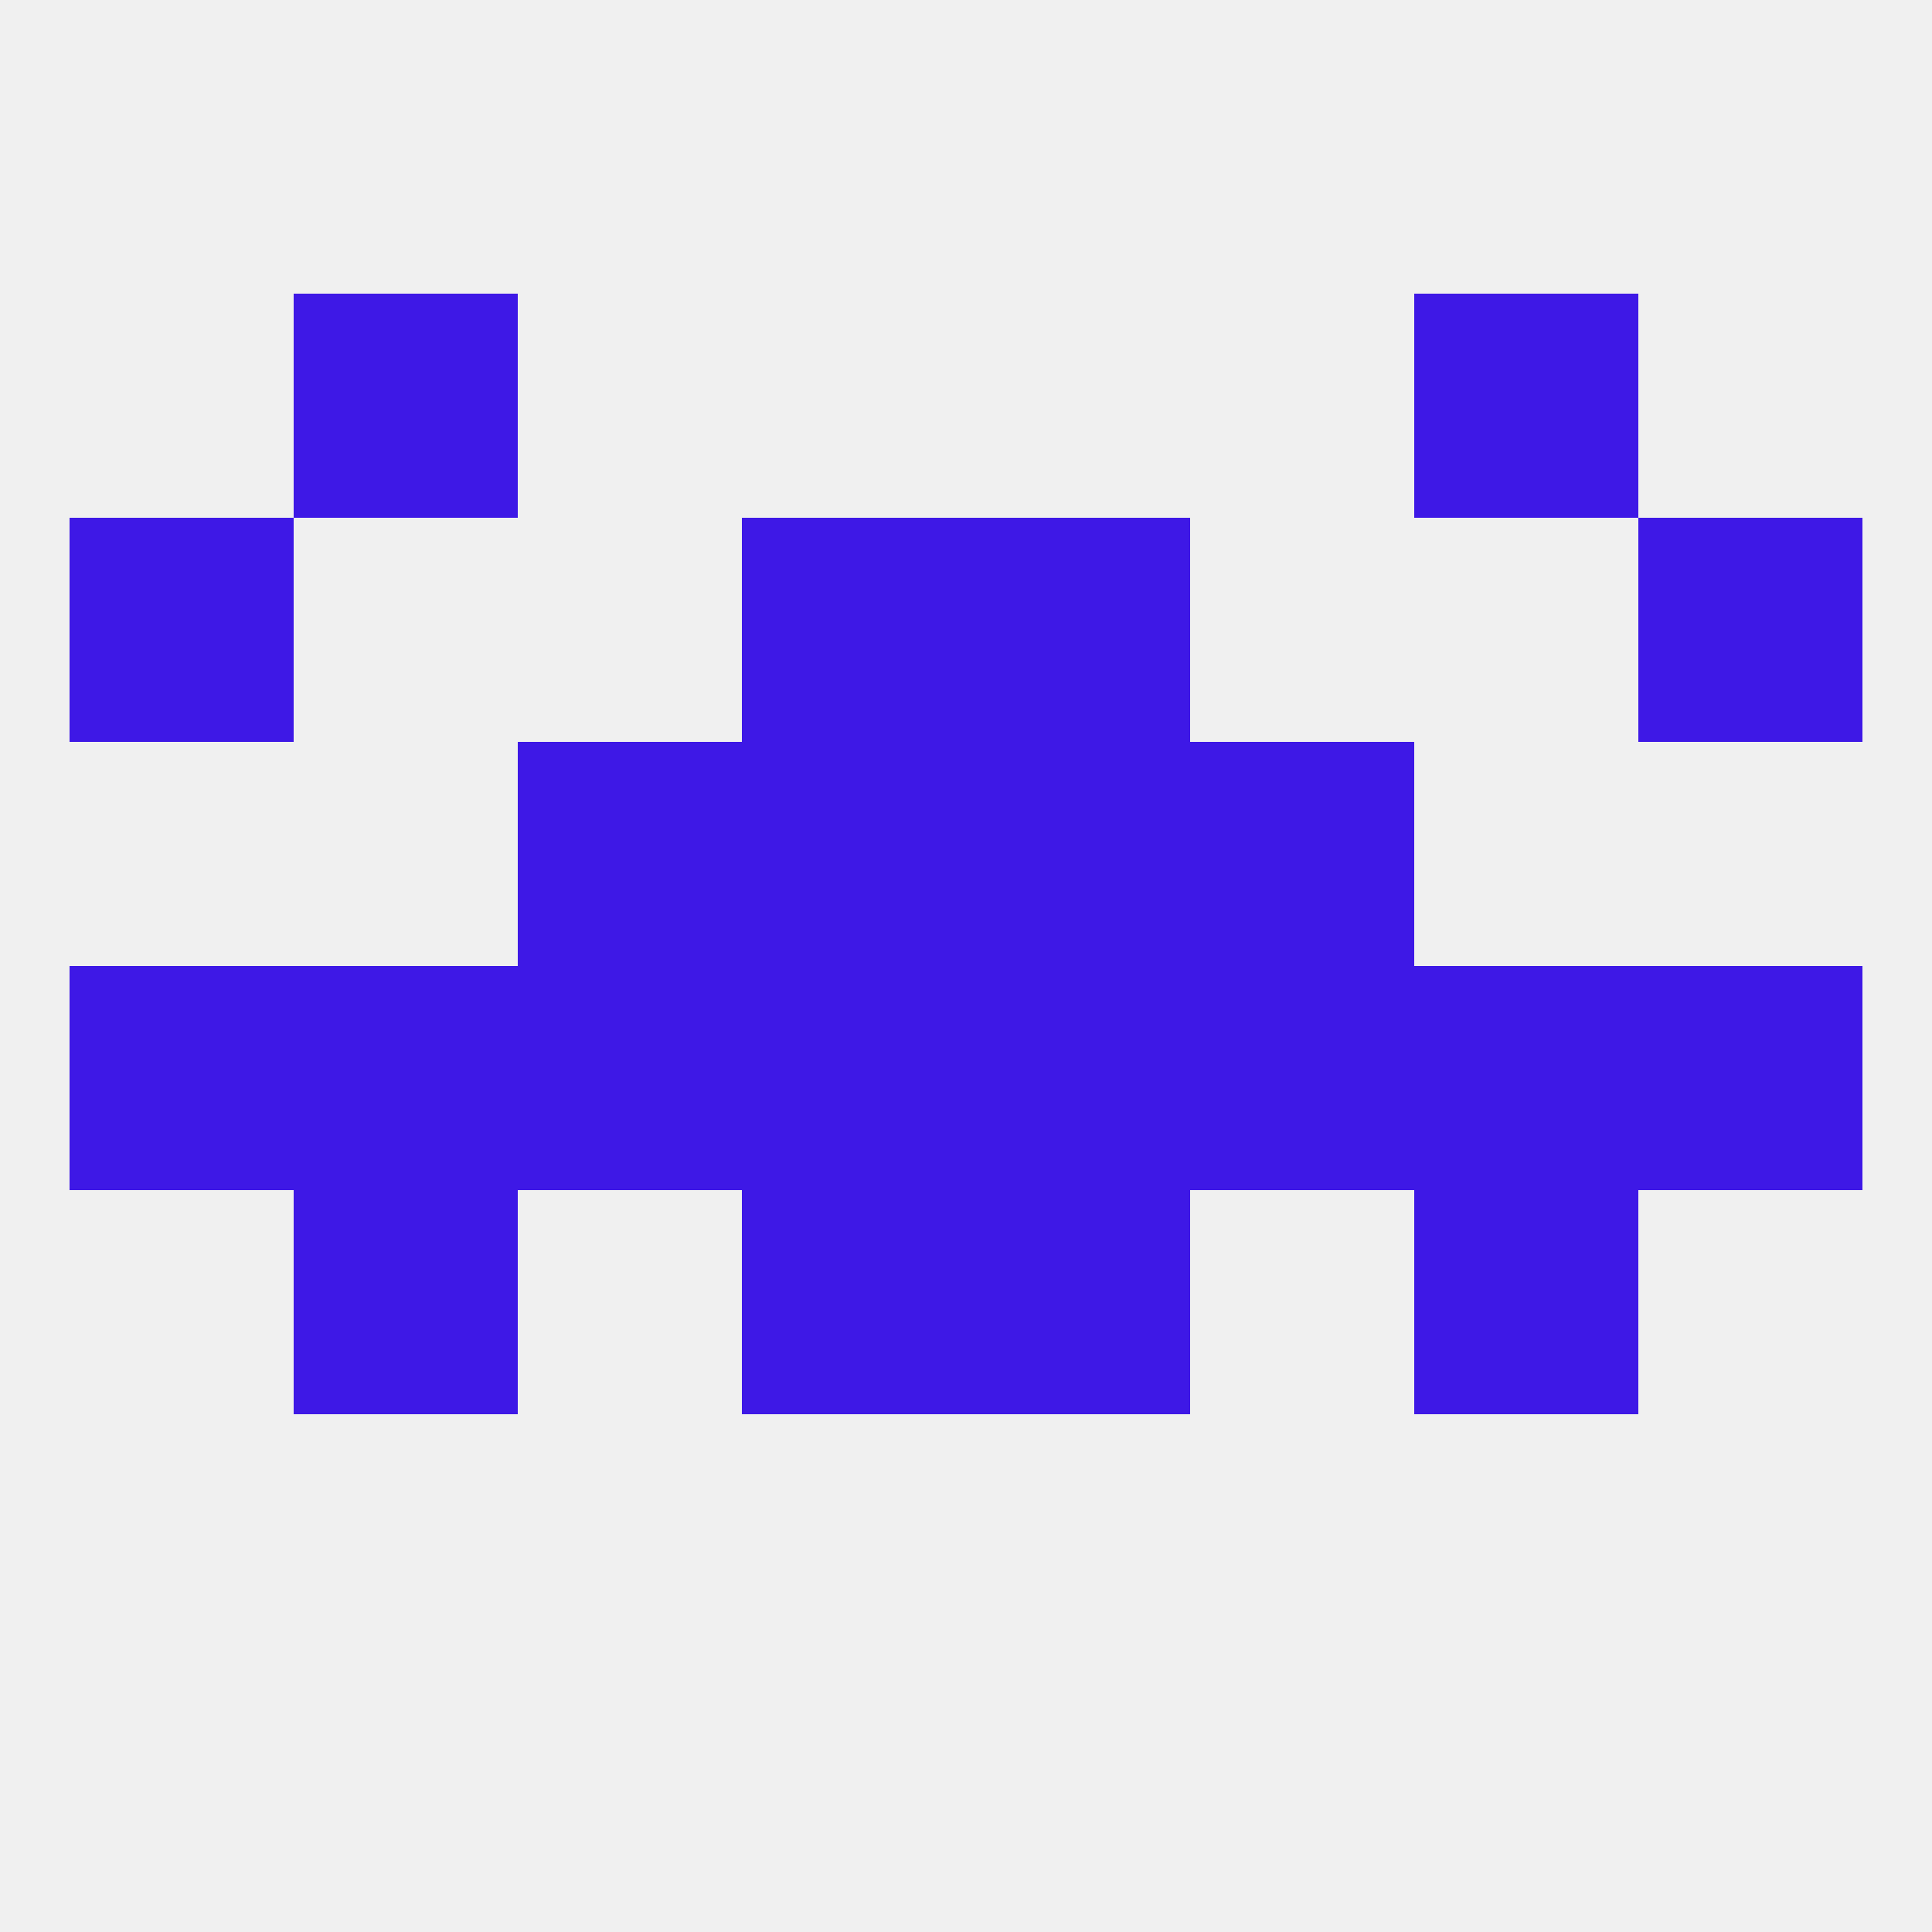 
<!--   <?xml version="1.0"?> -->
<svg version="1.1" baseprofile="full" xmlns="http://www.w3.org/2000/svg" xmlns:xlink="http://www.w3.org/1999/xlink" xmlns:ev="http://www.w3.org/2001/xml-events" width="250" height="250" viewBox="0 0 250 250" >
	<rect width="100%" height="100%" fill="rgba(240,240,240,255)"/>

	<rect x="96" y="67" width="29" height="29" fill="rgba(62,24,230,255)"/>
	<rect x="125" y="67" width="29" height="29" fill="rgba(62,24,230,255)"/>
	<rect x="9" y="67" width="29" height="29" fill="rgba(62,24,230,255)"/>
	<rect x="212" y="67" width="29" height="29" fill="rgba(62,24,230,255)"/>
	<rect x="38" y="38" width="29" height="29" fill="rgba(62,24,230,255)"/>
	<rect x="183" y="38" width="29" height="29" fill="rgba(62,24,230,255)"/>
	<rect x="38" y="154" width="29" height="29" fill="rgba(62,24,230,255)"/>
	<rect x="183" y="154" width="29" height="29" fill="rgba(62,24,230,255)"/>
	<rect x="96" y="154" width="29" height="29" fill="rgba(62,24,230,255)"/>
	<rect x="125" y="154" width="29" height="29" fill="rgba(62,24,230,255)"/>
	<rect x="9" y="125" width="29" height="29" fill="rgba(62,24,230,255)"/>
	<rect x="67" y="125" width="29" height="29" fill="rgba(62,24,230,255)"/>
	<rect x="38" y="125" width="29" height="29" fill="rgba(62,24,230,255)"/>
	<rect x="96" y="125" width="29" height="29" fill="rgba(62,24,230,255)"/>
	<rect x="125" y="125" width="29" height="29" fill="rgba(62,24,230,255)"/>
	<rect x="212" y="125" width="29" height="29" fill="rgba(62,24,230,255)"/>
	<rect x="154" y="125" width="29" height="29" fill="rgba(62,24,230,255)"/>
	<rect x="183" y="125" width="29" height="29" fill="rgba(62,24,230,255)"/>
	<rect x="96" y="96" width="29" height="29" fill="rgba(62,24,230,255)"/>
	<rect x="125" y="96" width="29" height="29" fill="rgba(62,24,230,255)"/>
	<rect x="67" y="96" width="29" height="29" fill="rgba(62,24,230,255)"/>
	<rect x="154" y="96" width="29" height="29" fill="rgba(62,24,230,255)"/>
</svg>